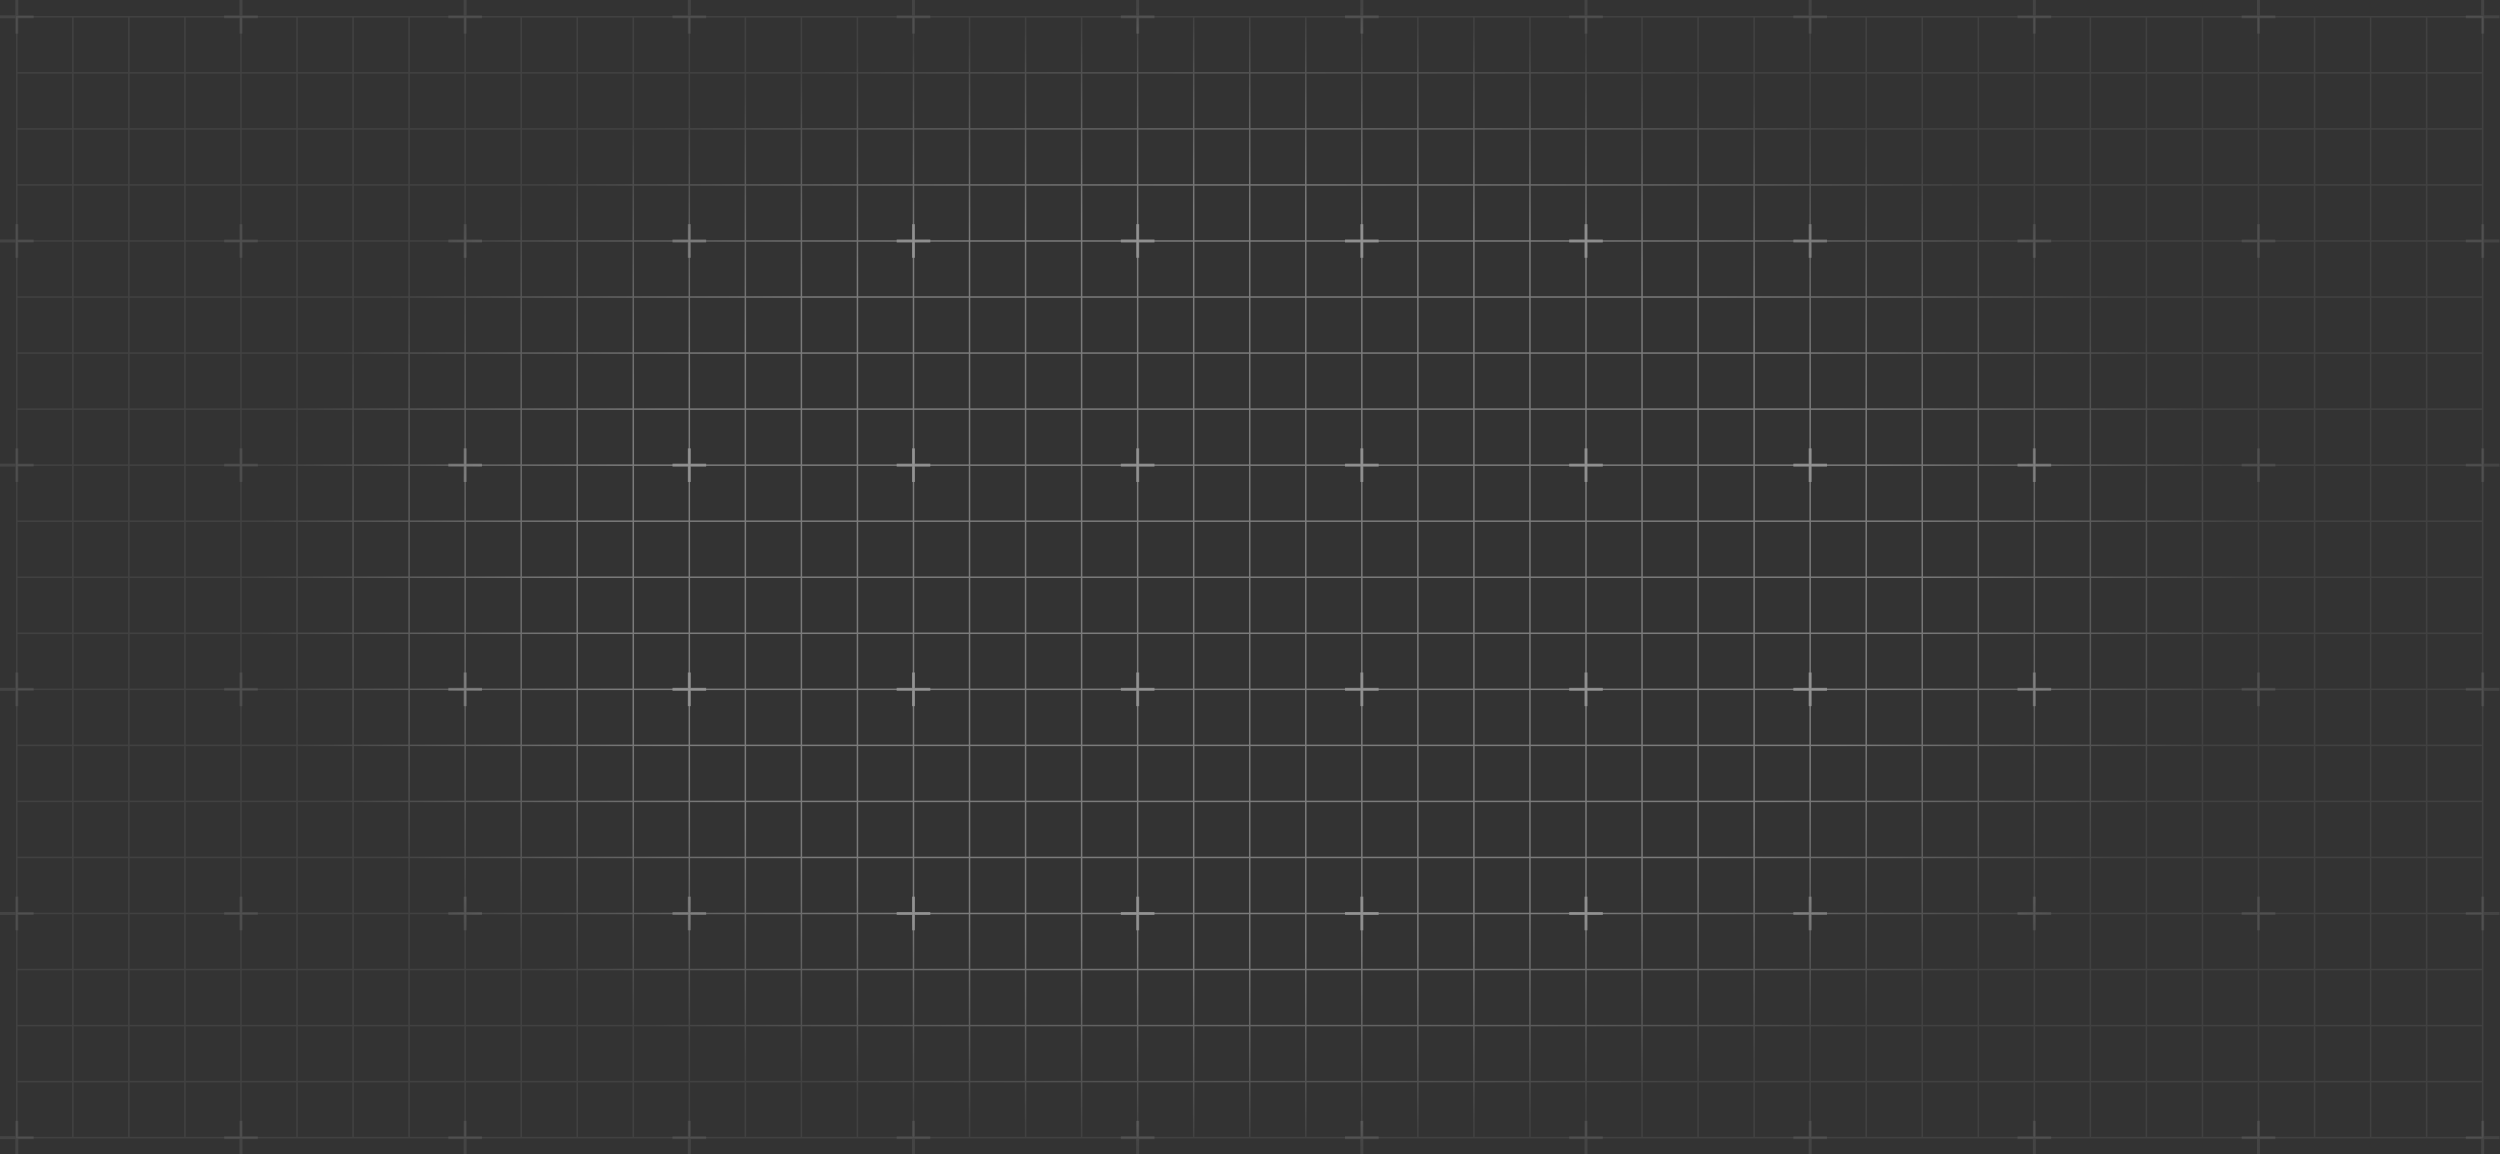 <?xml version="1.0" encoding="UTF-8"?> <svg xmlns="http://www.w3.org/2000/svg" width="1230" height="568" viewBox="0 0 1230 568" fill="none"><rect x="0" y="0" width="1230" height="568" fill="#333333" stroke="none"/><g opacity="0.5"><g style="mix-blend-mode:soft-light" opacity="0.7"><path d="M35.842 8.271H8.27V35.844M35.842 8.271V35.844M35.842 8.271H63.415M35.842 35.844H8.27M35.842 35.844V63.417M35.842 35.844H63.415M8.27 35.844V63.417M35.842 63.417H8.27M35.842 63.417V90.99M35.842 63.417H63.415M8.27 63.417V90.99M35.842 90.99H8.27M35.842 90.99V118.563M35.842 90.99H63.415M8.27 90.99V118.563M35.842 118.563H8.27M35.842 118.563V146.135M35.842 118.563H63.415M8.27 118.563V146.135M35.842 146.135H8.27M35.842 146.135V173.708M35.842 146.135H63.415M8.27 146.135V173.708M35.842 173.708H8.27M35.842 173.708V201.281M35.842 173.708H63.415M8.27 173.708V201.281M35.842 201.281H8.27M35.842 201.281V228.854M35.842 201.281H63.415M8.27 201.281V228.854M35.842 228.854H8.27M35.842 228.854V256.427M35.842 228.854H63.415M8.27 228.854V256.427M35.842 256.427H8.27M35.842 256.427V283.999M35.842 256.427H63.415M8.27 256.427V283.999M35.842 283.999H8.27M35.842 283.999V311.572M35.842 283.999H63.415M8.27 283.999V311.572M35.842 311.572H8.27M35.842 311.572V339.145M35.842 311.572H63.415M8.27 311.572V339.145M35.842 339.145H8.27M35.842 339.145V366.718M35.842 339.145H63.415M8.27 339.145V366.718M35.842 366.718H8.27M35.842 366.718V394.291M35.842 366.718H63.415M8.27 366.718V394.291M35.842 394.291H8.27M35.842 394.291V421.863M35.842 394.291H63.415M8.27 394.291V421.863M35.842 421.863H8.27M35.842 421.863V449.436M35.842 421.863H63.415M8.27 421.863V449.436M35.842 449.436H8.27M35.842 449.436V477.009M35.842 449.436H63.415M8.27 449.436V477.009M35.842 477.009H8.27M35.842 477.009V504.582M35.842 477.009H63.415M8.27 477.009V504.582M35.842 504.582H8.27M35.842 504.582V532.155M35.842 504.582H63.415M8.27 504.582V532.155M35.842 532.155H8.27M35.842 532.155V559.727M35.842 532.155H63.415M8.27 532.155V559.727H35.842M35.842 559.727H63.415M63.415 8.271V35.844M63.415 8.271H90.988M63.415 35.844V63.417M63.415 35.844H90.988M63.415 63.417V90.99M63.415 63.417H90.988M63.415 90.99V118.563M63.415 90.99H90.988M63.415 118.563V146.135M63.415 118.563H90.988M63.415 146.135V173.708M63.415 146.135H90.988M63.415 173.708V201.281M63.415 173.708H90.988M63.415 201.281V228.854M63.415 201.281H90.988M63.415 228.854V256.427M63.415 228.854H90.988M63.415 256.427V283.999M63.415 256.427H90.988M63.415 283.999V311.572M63.415 283.999H90.988M63.415 311.572V339.145M63.415 311.572H90.988M63.415 339.145V366.718M63.415 339.145H90.988M63.415 366.718V394.291M63.415 366.718H90.988M63.415 394.291V421.863M63.415 394.291H90.988M63.415 421.863V449.436M63.415 421.863H90.988M63.415 449.436V477.009M63.415 449.436H90.988M63.415 477.009V504.582M63.415 477.009H90.988M63.415 504.582V532.155M63.415 504.582H90.988M63.415 532.155V559.727M63.415 532.155H90.988M63.415 559.727H90.988M90.988 8.271V35.844M90.988 8.271H118.561M90.988 35.844V63.417M90.988 35.844H118.561M90.988 63.417V90.99M90.988 63.417H118.561M90.988 90.99V118.563M90.988 90.99H118.561M90.988 118.563V146.135M90.988 118.563H118.561M90.988 146.135V173.708M90.988 146.135H118.561M90.988 173.708V201.281M90.988 173.708H118.561M90.988 201.281V228.854M90.988 201.281H118.561M90.988 228.854V256.427M90.988 228.854H118.561M90.988 256.427V283.999M90.988 256.427H118.561M90.988 283.999V311.572M90.988 283.999H118.561M90.988 311.572V339.145M90.988 311.572H118.561M90.988 339.145V366.718M90.988 339.145H118.561M90.988 366.718V394.291M90.988 366.718H118.561M90.988 394.291V421.863M90.988 394.291H118.561M90.988 421.863V449.436M90.988 421.863H118.561M90.988 449.436V477.009M90.988 449.436H118.561M90.988 477.009V504.582M90.988 477.009H118.561M90.988 504.582V532.155M90.988 504.582H118.561M90.988 532.155V559.727M90.988 532.155H118.561M90.988 559.727H118.561M118.561 8.271V35.844M118.561 8.271H146.134M118.561 35.844V63.417M118.561 35.844H146.134M118.561 63.417V90.99M118.561 63.417H146.134M118.561 90.99V118.563M118.561 90.99H146.134M118.561 118.563V146.135M118.561 118.563H146.134M118.561 146.135V173.708M118.561 146.135H146.134M118.561 173.708V201.281M118.561 173.708H146.134M118.561 201.281V228.854M118.561 201.281H146.134M118.561 228.854V256.427M118.561 228.854H146.134M118.561 256.427V283.999M118.561 256.427H146.134M118.561 283.999V311.572M118.561 283.999H146.134M118.561 311.572V339.145M118.561 311.572H146.134M118.561 339.145V366.718M118.561 339.145H146.134M118.561 366.718V394.291M118.561 366.718H146.134M118.561 394.291V421.863M118.561 394.291H146.134M118.561 421.863V449.436M118.561 421.863H146.134M118.561 449.436V477.009M118.561 449.436H146.134M118.561 477.009V504.582M118.561 477.009H146.134M118.561 504.582V532.155M118.561 504.582H146.134M118.561 532.155V559.727M118.561 532.155H146.134M118.561 559.727H146.134M146.134 8.271V35.844M146.134 8.271H173.706M146.134 35.844V63.417M146.134 35.844H173.706M146.134 63.417V90.99M146.134 63.417H173.706M146.134 90.99V118.563M146.134 90.99H173.706M146.134 118.563V146.135M146.134 118.563H173.706M146.134 146.135V173.708M146.134 146.135H173.706M146.134 173.708V201.281M146.134 173.708H173.706M146.134 201.281V228.854M146.134 201.281H173.706M146.134 228.854V256.427M146.134 228.854H173.706M146.134 256.427V283.999M146.134 256.427H173.706M146.134 283.999V311.572M146.134 283.999H173.706M146.134 311.572V339.145M146.134 311.572H173.706M146.134 339.145V366.718M146.134 339.145H173.706M146.134 366.718V394.291M146.134 366.718H173.706M146.134 394.291V421.863M146.134 394.291H173.706M146.134 421.863V449.436M146.134 421.863H173.706M146.134 449.436V477.009M146.134 449.436H173.706M146.134 477.009V504.582M146.134 477.009H173.706M146.134 504.582V532.155M146.134 504.582H173.706M146.134 532.155V559.727M146.134 532.155H173.706M146.134 559.727H173.706M173.706 8.271V35.844M173.706 8.271H201.279M173.706 35.844V63.417M173.706 35.844H201.279M173.706 63.417V90.99M173.706 63.417H201.279M173.706 90.99V118.563M173.706 90.99H201.279M173.706 118.563V146.135M173.706 118.563H201.279M173.706 146.135V173.708M173.706 146.135H201.279M173.706 173.708V201.281M173.706 173.708H201.279M173.706 201.281V228.854M173.706 201.281H201.279M173.706 228.854V256.427M173.706 228.854H201.279M173.706 256.427V283.999M173.706 256.427H201.279M173.706 283.999V311.572M173.706 283.999H201.279M173.706 311.572V339.145M173.706 311.572H201.279M173.706 339.145V366.718M173.706 339.145H201.279M173.706 366.718V394.291M173.706 366.718H201.279M173.706 394.291V421.863M173.706 394.291H201.279M173.706 421.863V449.436M173.706 421.863H201.279M173.706 449.436V477.009M173.706 449.436H201.279M173.706 477.009V504.582M173.706 477.009H201.279M173.706 504.582V532.155M173.706 504.582H201.279M173.706 532.155V559.727M173.706 532.155H201.279M173.706 559.727H201.279M201.279 8.271V35.844M201.279 8.271H228.852M201.279 35.844V63.417M201.279 35.844H228.852M201.279 63.417V90.99M201.279 63.417H228.852M201.279 90.99V118.563M201.279 90.99H228.852M201.279 118.563V146.135M201.279 118.563H228.852M201.279 146.135V173.708M201.279 146.135H228.852M201.279 173.708V201.281M201.279 173.708H228.852M201.279 201.281V228.854M201.279 201.281H228.852M201.279 228.854V256.427M201.279 228.854H228.852M201.279 256.427V283.999M201.279 256.427H228.852M201.279 283.999V311.572M201.279 283.999H228.852M201.279 311.572V339.145M201.279 311.572H228.852M201.279 339.145V366.718M201.279 339.145H228.852M201.279 366.718V394.291M201.279 366.718H228.852M201.279 394.291V421.863M201.279 394.291H228.852M201.279 421.863V449.436M201.279 421.863H228.852M201.279 449.436V477.009M201.279 449.436H228.852M201.279 477.009V504.582M201.279 477.009H228.852M201.279 504.582V532.155M201.279 504.582H228.852M201.279 532.155V559.727M201.279 532.155H228.852M201.279 559.727H228.852M228.852 8.271V35.844M228.852 8.271H256.425M228.852 35.844V63.417M228.852 35.844H256.425M228.852 63.417V90.99M228.852 63.417H256.425M228.852 90.99V118.563M228.852 90.99H256.425M228.852 118.563V146.135M228.852 118.563H256.425M228.852 146.135V173.708M228.852 146.135H256.425M228.852 173.708V201.281M228.852 173.708H256.425M228.852 201.281V228.854M228.852 201.281H256.425M228.852 228.854V256.427M228.852 228.854H256.425M228.852 256.427V283.999M228.852 256.427H256.425M228.852 283.999V311.572M228.852 283.999H256.425M228.852 311.572V339.145M228.852 311.572H256.425M228.852 339.145V366.718M228.852 339.145H256.425M228.852 366.718V394.291M228.852 366.718H256.425M228.852 394.291V421.863M228.852 394.291H256.425M228.852 421.863V449.436M228.852 421.863H256.425M228.852 449.436V477.009M228.852 449.436H256.425M228.852 477.009V504.582M228.852 477.009H256.425M228.852 504.582V532.155M228.852 504.582H256.425M228.852 532.155V559.727M228.852 532.155H256.425M228.852 559.727H256.425M256.425 8.271V35.844M256.425 8.271H283.998M256.425 35.844V63.417M256.425 35.844H283.998M256.425 63.417V90.99M256.425 63.417H283.998M256.425 90.99V118.563M256.425 90.99H283.998M256.425 118.563V146.135M256.425 118.563H283.998M256.425 146.135V173.708M256.425 146.135H283.998M256.425 173.708V201.281M256.425 173.708H283.998M256.425 201.281V228.854M256.425 201.281H283.998M256.425 228.854V256.427M256.425 228.854H283.998M256.425 256.427V283.999M256.425 256.427H283.998M256.425 283.999V311.572M256.425 283.999H283.998M256.425 311.572V339.145M256.425 311.572H283.998M256.425 339.145V366.718M256.425 339.145H283.998M256.425 366.718V394.291M256.425 366.718H283.998M256.425 394.291V421.863M256.425 394.291H283.998M256.425 421.863V449.436M256.425 421.863H283.998M256.425 449.436V477.009M256.425 449.436H283.998M256.425 477.009V504.582M256.425 477.009H283.998M256.425 504.582V532.155M256.425 504.582H283.998M256.425 532.155V559.727M256.425 532.155H283.998M256.425 559.727H283.998M283.998 8.271V35.844M283.998 8.271H311.571M283.998 35.844V63.417M283.998 35.844H311.571M283.998 63.417V90.99M283.998 63.417H311.571M283.998 90.99V118.563M283.998 90.99H311.571M283.998 118.563V146.135M283.998 118.563H311.571M283.998 146.135V173.708M283.998 146.135H311.571M283.998 173.708V201.281M283.998 173.708H311.571M283.998 201.281V228.854M283.998 201.281H311.571M283.998 228.854V256.427M283.998 228.854H311.571M283.998 256.427V283.999M283.998 256.427H311.571M283.998 283.999V311.572M283.998 283.999H311.571M283.998 311.572V339.145M283.998 311.572H311.571M283.998 339.145V366.718M283.998 339.145H311.571M283.998 366.718V394.291M283.998 366.718H311.571M283.998 394.291V421.863M283.998 394.291H311.571M283.998 421.863V449.436M283.998 421.863H311.571M283.998 449.436V477.009M283.998 449.436H311.571M283.998 477.009V504.582M283.998 477.009H311.571M283.998 504.582V532.155M283.998 504.582H311.571M283.998 532.155V559.727M283.998 532.155H311.571M283.998 559.727H311.571M311.571 8.271V35.844M311.571 8.271H339.143M311.571 35.844V63.417M311.571 35.844H339.143M311.571 63.417V90.99M311.571 63.417H339.143M311.571 90.99V118.563M311.571 90.99H339.143M311.571 118.563V146.135M311.571 118.563H339.143M311.571 146.135V173.708M311.571 146.135H339.143M311.571 173.708V201.281M311.571 173.708H339.143M311.571 201.281V228.854M311.571 201.281H339.143M311.571 228.854V256.427M311.571 228.854H339.143M311.571 256.427V283.999M311.571 256.427H339.143M311.571 283.999V311.572M311.571 283.999H339.143M311.571 311.572V339.145M311.571 311.572H339.143M311.571 339.145V366.718M311.571 339.145H339.143M311.571 366.718V394.291M311.571 366.718H339.143M311.571 394.291V421.863M311.571 394.291H339.143M311.571 421.863V449.436M311.571 421.863H339.143M311.571 449.436V477.009M311.571 449.436H339.143M311.571 477.009V504.582M311.571 477.009H339.143M311.571 504.582V532.155M311.571 504.582H339.143M311.571 532.155V559.727M311.571 532.155H339.143M311.571 559.727H339.143M339.143 8.271V35.844M339.143 8.271H366.716M339.143 35.844V63.417M339.143 35.844H366.716M339.143 63.417V90.99M339.143 63.417H366.716M339.143 90.99V118.563M339.143 90.99H366.716M339.143 118.563V146.135M339.143 118.563H366.716M339.143 146.135V173.708M339.143 146.135H366.716M339.143 173.708V201.281M339.143 173.708H366.716M339.143 201.281V228.854M339.143 201.281H366.716M339.143 228.854V256.427M339.143 228.854H366.716M339.143 256.427V283.999M339.143 256.427H366.716M339.143 283.999V311.572M339.143 283.999H366.716M339.143 311.572V339.145M339.143 311.572H366.716M339.143 339.145V366.718M339.143 339.145H366.716M339.143 366.718V394.291M339.143 366.718H366.716M339.143 394.291V421.863M339.143 394.291H366.716M339.143 421.863V449.436M339.143 421.863H366.716M339.143 449.436V477.009M339.143 449.436H366.716M339.143 477.009V504.582M339.143 477.009H366.716M339.143 504.582V532.155M339.143 504.582H366.716M339.143 532.155V559.727M339.143 532.155H366.716M339.143 559.727H366.716M366.716 8.271V35.844M366.716 8.271H394.289M366.716 35.844V63.417M366.716 35.844H394.289M366.716 63.417V90.99M366.716 63.417H394.289M366.716 90.99V118.563M366.716 90.99H394.289M366.716 118.563V146.135M366.716 118.563H394.289M366.716 146.135V173.708M366.716 146.135H394.289M366.716 173.708V201.281M366.716 173.708H394.289M366.716 201.281V228.854M366.716 201.281H394.289M366.716 228.854V256.427M366.716 228.854H394.289M366.716 256.427V283.999M366.716 256.427H394.289M366.716 283.999V311.572M366.716 283.999H394.289M366.716 311.572V339.145M366.716 311.572H394.289M366.716 339.145V366.718M366.716 339.145H394.289M366.716 366.718V394.291M366.716 366.718H394.289M366.716 394.291V421.863M366.716 394.291H394.289M366.716 421.863V449.436M366.716 421.863H394.289M366.716 449.436V477.009M366.716 449.436H394.289M366.716 477.009V504.582M366.716 477.009H394.289M366.716 504.582V532.155M366.716 504.582H394.289M366.716 532.155V559.727M366.716 532.155H394.289M366.716 559.727H394.289M394.289 8.271V35.844M394.289 8.271H421.862M394.289 35.844V63.417M394.289 35.844H421.862M394.289 63.417V90.99M394.289 63.417H421.862M394.289 90.99V118.563M394.289 90.99H421.862M394.289 118.563V146.135M394.289 118.563H421.862M394.289 146.135V173.708M394.289 146.135H421.862M394.289 173.708V201.281M394.289 173.708H421.862M394.289 201.281V228.854M394.289 201.281H421.862M394.289 228.854V256.427M394.289 228.854H421.862M394.289 256.427V283.999M394.289 256.427H421.862M394.289 283.999V311.572M394.289 283.999H421.862M394.289 311.572V339.145M394.289 311.572H421.862M394.289 339.145V366.718M394.289 339.145H421.862M394.289 366.718V394.291M394.289 366.718H421.862M394.289 394.291V421.863M394.289 394.291H421.862M394.289 421.863V449.436M394.289 421.863H421.862M394.289 449.436V477.009M394.289 449.436H421.862M394.289 477.009V504.582M394.289 477.009H421.862M394.289 504.582V532.155M394.289 504.582H421.862M394.289 532.155V559.727M394.289 532.155H421.862M394.289 559.727H421.862M421.862 8.271V35.844M421.862 8.271H449.435M421.862 35.844V63.417M421.862 35.844H449.435M421.862 63.417V90.99M421.862 63.417H449.435M421.862 90.99V118.563M421.862 90.99H449.435M421.862 118.563V146.135M421.862 118.563H449.435M421.862 146.135V173.708M421.862 146.135H449.435M421.862 173.708V201.281M421.862 173.708H449.435M421.862 201.281V228.854M421.862 201.281H449.435M421.862 228.854V256.427M421.862 228.854H449.435M421.862 256.427V283.999M421.862 256.427H449.435M421.862 283.999V311.572M421.862 283.999H449.435M421.862 311.572V339.145M421.862 311.572H449.435M421.862 339.145V366.718M421.862 339.145H449.435M421.862 366.718V394.291M421.862 366.718H449.435M421.862 394.291V421.863M421.862 394.291H449.435M421.862 421.863V449.436M421.862 421.863H449.435M421.862 449.436V477.009M421.862 449.436H449.435M421.862 477.009V504.582M421.862 477.009H449.435M421.862 504.582V532.155M421.862 504.582H449.435M421.862 532.155V559.727M421.862 532.155H449.435M421.862 559.727H449.435M449.435 8.271V35.844M449.435 8.271H477.007M449.435 35.844V63.417M449.435 35.844H477.007M449.435 63.417V90.99M449.435 63.417H477.007M449.435 90.99V118.563M449.435 90.99H477.007M449.435 118.563V146.135M449.435 118.563H477.007M449.435 146.135V173.708M449.435 146.135H477.007M449.435 173.708V201.281M449.435 173.708H477.007M449.435 201.281V228.854M449.435 201.281H477.007M449.435 228.854V256.427M449.435 228.854H477.007M449.435 256.427V283.999M449.435 256.427H477.007M449.435 283.999V311.572M449.435 283.999H477.007M449.435 311.572V339.145M449.435 311.572H477.007M449.435 339.145V366.718M449.435 339.145H477.007M449.435 366.718V394.291M449.435 366.718H477.007M449.435 394.291V421.863M449.435 394.291H477.007M449.435 421.863V449.436M449.435 421.863H477.007M449.435 449.436V477.009M449.435 449.436H477.007M449.435 477.009V504.582M449.435 477.009H477.007M449.435 504.582V532.155M449.435 504.582H477.007M449.435 532.155V559.727M449.435 532.155H477.007M449.435 559.727H477.007M477.007 8.271V35.844M477.007 8.271H504.58M477.007 35.844V63.417M477.007 35.844H504.58M477.007 63.417V90.99M477.007 63.417H504.58M477.007 90.99V118.563M477.007 90.99H504.58M477.007 118.563V146.135M477.007 118.563H504.58M477.007 146.135V173.708M477.007 146.135H504.58M477.007 173.708V201.281M477.007 173.708H504.58M477.007 201.281V228.854M477.007 201.281H504.58M477.007 228.854V256.427M477.007 228.854H504.58M477.007 256.427V283.999M477.007 256.427H504.58M477.007 283.999V311.572M477.007 283.999H504.58M477.007 311.572V339.145M477.007 311.572H504.58M477.007 339.145V366.718M477.007 339.145H504.58M477.007 366.718V394.291M477.007 366.718H504.58M477.007 394.291V421.863M477.007 394.291H504.58M477.007 421.863V449.436M477.007 421.863H504.58M477.007 449.436V477.009M477.007 449.436H504.58M477.007 477.009V504.582M477.007 477.009H504.58M477.007 504.582V532.155M477.007 504.582H504.58M477.007 532.155V559.727M477.007 532.155H504.58M477.007 559.727H504.58M504.58 8.271V35.844M504.58 8.271H532.153M504.58 35.844V63.417M504.58 35.844H532.153M504.58 63.417V90.99M504.58 63.417H532.153M504.58 90.99V118.563M504.58 90.99H532.153M504.58 118.563V146.135M504.58 118.563H532.153M504.58 146.135V173.708M504.58 146.135H532.153M504.58 173.708V201.281M504.58 173.708H532.153M504.58 201.281V228.854M504.58 201.281H532.153M504.58 228.854V256.427M504.58 228.854H532.153M504.58 256.427V283.999M504.58 256.427H532.153M504.58 283.999V311.572M504.58 283.999H532.153M504.58 311.572V339.145M504.58 311.572H532.153M504.58 339.145V366.718M504.58 339.145H532.153M504.58 366.718V394.291M504.58 366.718H532.153M504.58 394.291V421.863M504.58 394.291H532.153M504.58 421.863V449.436M504.58 421.863H532.153M504.58 449.436V477.009M504.58 449.436H532.153M504.58 477.009V504.582M504.58 477.009H532.153M504.58 504.582V532.155M504.58 504.582H532.153M504.58 532.155V559.727M504.58 532.155H532.153M504.58 559.727H532.153M532.153 8.271V35.844M532.153 8.271H559.726M532.153 35.844V63.417M532.153 35.844H559.726M532.153 63.417V90.99M532.153 63.417H559.726M532.153 90.99V118.563M532.153 90.99H559.726M532.153 118.563V146.135M532.153 118.563H559.726M532.153 146.135V173.708M532.153 146.135H559.726M532.153 173.708V201.281M532.153 173.708H559.726M532.153 201.281V228.854M532.153 201.281H559.726M532.153 228.854V256.427M532.153 228.854H559.726M532.153 256.427V283.999M532.153 256.427H559.726M532.153 283.999V311.572M532.153 283.999H559.726M532.153 311.572V339.145M532.153 311.572H559.726M532.153 339.145V366.718M532.153 339.145H559.726M532.153 366.718V394.291M532.153 366.718H559.726M532.153 394.291V421.863M532.153 394.291H559.726M532.153 421.863V449.436M532.153 421.863H559.726M532.153 449.436V477.009M532.153 449.436H559.726M532.153 477.009V504.582M532.153 477.009H559.726M532.153 504.582V532.155M532.153 504.582H559.726M532.153 532.155V559.727M532.153 532.155H559.726M532.153 559.727H559.726M559.726 8.271V35.844M559.726 8.271H587.299M559.726 35.844V63.417M559.726 35.844H587.299M559.726 63.417V90.99M559.726 63.417H587.299M559.726 90.99V118.563M559.726 90.99H587.299M559.726 118.563V146.135M559.726 118.563H587.299M559.726 146.135V173.708M559.726 146.135H587.299M559.726 173.708V201.281M559.726 173.708H587.299M559.726 201.281V228.854M559.726 201.281H587.299M559.726 228.854V256.427M559.726 228.854H587.299M559.726 256.427V283.999M559.726 256.427H587.299M559.726 283.999V311.572M559.726 283.999H587.299M559.726 311.572V339.145M559.726 311.572H587.299M559.726 339.145V366.718M559.726 339.145H587.299M559.726 366.718V394.291M559.726 366.718H587.299M559.726 394.291V421.863M559.726 394.291H587.299M559.726 421.863V449.436M559.726 421.863H587.299M559.726 449.436V477.009M559.726 449.436H587.299M559.726 477.009V504.582M559.726 477.009H587.299M559.726 504.582V532.155M559.726 504.582H587.299M559.726 532.155V559.727M559.726 532.155H587.299M559.726 559.727H587.299M587.299 8.271V35.844M587.299 8.271H614.872M587.299 35.844V63.417M587.299 35.844H614.872M587.299 63.417V90.99M587.299 63.417H614.872M587.299 90.99V118.563M587.299 90.99H614.872M587.299 118.563V146.135M587.299 118.563H614.872M587.299 146.135V173.708M587.299 146.135H614.872M587.299 173.708V201.281M587.299 173.708H614.872M587.299 201.281V228.854M587.299 201.281H614.872M587.299 228.854V256.427M587.299 228.854H614.872M587.299 256.427V283.999M587.299 256.427H614.872M587.299 283.999V311.572M587.299 283.999H614.872M587.299 311.572V339.145M587.299 311.572H614.872M587.299 339.145V366.718M587.299 339.145H614.872M587.299 366.718V394.291M587.299 366.718H614.872M587.299 394.291V421.863M587.299 394.291H614.872M587.299 421.863V449.436M587.299 421.863H614.872M587.299 449.436V477.009M587.299 449.436H614.872M587.299 477.009V504.582M587.299 477.009H614.872M587.299 504.582V532.155M587.299 504.582H614.872M587.299 532.155V559.727M587.299 532.155H614.872M587.299 559.727H614.872M614.872 8.271V35.844M614.872 8.271H642.444M614.872 35.844V63.417M614.872 35.844H642.444M614.872 63.417V90.99M614.872 63.417H642.444M614.872 90.99V118.563M614.872 90.99H642.444M614.872 118.563V146.135M614.872 118.563H642.444M614.872 146.135V173.708M614.872 146.135H642.444M614.872 173.708V201.281M614.872 173.708H642.444M614.872 201.281V228.854M614.872 201.281H642.444M614.872 228.854V256.427M614.872 228.854H642.444M614.872 256.427V283.999M614.872 256.427H642.444M614.872 283.999V311.572M614.872 283.999H642.444M614.872 311.572V339.145M614.872 311.572H642.444M614.872 339.145V366.718M614.872 339.145H642.444M614.872 366.718V394.291M614.872 366.718H642.444M614.872 394.291V421.863M614.872 394.291H642.444M614.872 421.863V449.436M614.872 421.863H642.444M614.872 449.436V477.009M614.872 449.436H642.444M614.872 477.009V504.582M614.872 477.009H642.444M614.872 504.582V532.155M614.872 504.582H642.444M614.872 532.155V559.727M614.872 532.155H642.444M614.872 559.727H642.444M642.444 8.271V35.844M642.444 8.271H670.017M642.444 35.844V63.417M642.444 35.844H670.017M642.444 63.417V90.99M642.444 63.417H670.017M642.444 90.99V118.563M642.444 90.99H670.017M642.444 118.563V146.135M642.444 118.563H670.017M642.444 146.135V173.708M642.444 146.135H670.017M642.444 173.708V201.281M642.444 173.708H670.017M642.444 201.281V228.854M642.444 201.281H670.017M642.444 228.854V256.427M642.444 228.854H670.017M642.444 256.427V283.999M642.444 256.427H670.017M642.444 283.999V311.572M642.444 283.999H670.017M642.444 311.572V339.145M642.444 311.572H670.017M642.444 339.145V366.718M642.444 339.145H670.017M642.444 366.718V394.291M642.444 366.718H670.017M642.444 394.291V421.863M642.444 394.291H670.017M642.444 421.863V449.436M642.444 421.863H670.017M642.444 449.436V477.009M642.444 449.436H670.017M642.444 477.009V504.582M642.444 477.009H670.017M642.444 504.582V532.155M642.444 504.582H670.017M642.444 532.155V559.727M642.444 532.155H670.017M642.444 559.727H670.017M670.017 8.271V35.844M670.017 8.271H697.59M670.017 35.844V63.417M670.017 35.844H697.59M670.017 63.417V90.99M670.017 63.417H697.59M670.017 90.99V118.563M670.017 90.99H697.59M670.017 118.563V146.135M670.017 118.563H697.59M670.017 146.135V173.708M670.017 146.135H697.59M670.017 173.708V201.281M670.017 173.708H697.59M670.017 201.281V228.854M670.017 201.281H697.59M670.017 228.854V256.427M670.017 228.854H697.59M670.017 256.427V283.999M670.017 256.427H697.59M670.017 283.999V311.572M670.017 283.999H697.59M670.017 311.572V339.145M670.017 311.572H697.59M670.017 339.145V366.718M670.017 339.145H697.59M670.017 366.718V394.291M670.017 366.718H697.59M670.017 394.291V421.863M670.017 394.291H697.59M670.017 421.863V449.436M670.017 421.863H697.59M670.017 449.436V477.009M670.017 449.436H697.59M670.017 477.009V504.582M670.017 477.009H697.59M670.017 504.582V532.155M670.017 504.582H697.59M670.017 532.155V559.727M670.017 532.155H697.59M670.017 559.727H697.59M697.59 8.271V35.844M697.59 8.271H725.163M697.59 35.844V63.417M697.59 35.844H725.163M697.59 63.417V90.99M697.59 63.417H725.163M697.59 90.99V118.563M697.59 90.99H725.163M697.59 118.563V146.135M697.59 118.563H725.163M697.59 146.135V173.708M697.59 146.135H725.163M697.59 173.708V201.281M697.59 173.708H725.163M697.59 201.281V228.854M697.59 201.281H725.163M697.59 228.854V256.427M697.59 228.854H725.163M697.59 256.427V283.999M697.59 256.427H725.163M697.59 283.999V311.572M697.59 283.999H725.163M697.59 311.572V339.145M697.59 311.572H725.163M697.59 339.145V366.718M697.59 339.145H725.163M697.59 366.718V394.291M697.59 366.718H725.163M697.59 394.291V421.863M697.59 394.291H725.163M697.59 421.863V449.436M697.59 421.863H725.163M697.59 449.436V477.009M697.59 449.436H725.163M697.59 477.009V504.582M697.59 477.009H725.163M697.59 504.582V532.155M697.59 504.582H725.163M697.59 532.155V559.727M697.59 532.155H725.163M697.59 559.727H725.163M725.163 8.271V35.844M725.163 8.271H752.736M725.163 35.844V63.417M725.163 35.844H752.736M725.163 63.417V90.99M725.163 63.417H752.736M725.163 90.99V118.563M725.163 90.99H752.736M725.163 118.563V146.135M725.163 118.563H752.736M725.163 146.135V173.708M725.163 146.135H752.736M725.163 173.708V201.281M725.163 173.708H752.736M725.163 201.281V228.854M725.163 201.281H752.736M725.163 228.854V256.427M725.163 228.854H752.736M725.163 256.427V283.999M725.163 256.427H752.736M725.163 283.999V311.572M725.163 283.999H752.736M725.163 311.572V339.145M725.163 311.572H752.736M725.163 339.145V366.718M725.163 339.145H752.736M725.163 366.718V394.291M725.163 366.718H752.736M725.163 394.291V421.863M725.163 394.291H752.736M725.163 421.863V449.436M725.163 421.863H752.736M725.163 449.436V477.009M725.163 449.436H752.736M725.163 477.009V504.582M725.163 477.009H752.736M725.163 504.582V532.155M725.163 504.582H752.736M725.163 532.155V559.727M725.163 532.155H752.736M725.163 559.727H752.736M752.736 8.271V35.844M752.736 8.271H780.308M752.736 35.844V63.417M752.736 35.844H780.308M752.736 63.417V90.99M752.736 63.417H780.308M752.736 90.99V118.563M752.736 90.99H780.308M752.736 118.563V146.135M752.736 118.563H780.308M752.736 146.135V173.708M752.736 146.135H780.308M752.736 173.708V201.281M752.736 173.708H780.308M752.736 201.281V228.854M752.736 201.281H780.308M752.736 228.854V256.427M752.736 228.854H780.308M752.736 256.427V283.999M752.736 256.427H780.308M752.736 283.999V311.572M752.736 283.999H780.308M752.736 311.572V339.145M752.736 311.572H780.308M752.736 339.145V366.718M752.736 339.145H780.308M752.736 366.718V394.291M752.736 366.718H780.308M752.736 394.291V421.863M752.736 394.291H780.308M752.736 421.863V449.436M752.736 421.863H780.308M752.736 449.436V477.009M752.736 449.436H780.308M752.736 477.009V504.582M752.736 477.009H780.308M752.736 504.582V532.155M752.736 504.582H780.308M752.736 532.155V559.727M752.736 532.155H780.308M752.736 559.727H780.308M780.308 8.271V35.844M780.308 8.271H807.881M780.308 35.844V63.417M780.308 35.844H807.881M780.308 63.417V90.99M780.308 63.417H807.881M780.308 90.99V118.563M780.308 90.99H807.881M780.308 118.563V146.135M780.308 118.563H807.881M780.308 146.135V173.708M780.308 146.135H807.881M780.308 173.708V201.281M780.308 173.708H807.881M780.308 201.281V228.854M780.308 201.281H807.881M780.308 228.854V256.427M780.308 228.854H807.881M780.308 256.427V283.999M780.308 256.427H807.881M780.308 283.999V311.572M780.308 283.999H807.881M780.308 311.572V339.145M780.308 311.572H807.881M780.308 339.145V366.718M780.308 339.145H807.881M780.308 366.718V394.291M780.308 366.718H807.881M780.308 394.291V421.863M780.308 394.291H807.881M780.308 421.863V449.436M780.308 421.863H807.881M780.308 449.436V477.009M780.308 449.436H807.881M780.308 477.009V504.582M780.308 477.009H807.881M780.308 504.582V532.155M780.308 504.582H807.881M780.308 532.155V559.727M780.308 532.155H807.881M780.308 559.727H807.881M807.881 8.271V35.844M807.881 8.271H835.454M807.881 35.844V63.417M807.881 35.844H835.454M807.881 63.417V90.99M807.881 63.417H835.454M807.881 90.99V118.563M807.881 90.99H835.454M807.881 118.563V146.135M807.881 118.563H835.454M807.881 146.135V173.708M807.881 146.135H835.454M807.881 173.708V201.281M807.881 173.708H835.454M807.881 201.281V228.854M807.881 201.281H835.454M807.881 228.854V256.427M807.881 228.854H835.454M807.881 256.427V283.999M807.881 256.427H835.454M807.881 283.999V311.572M807.881 283.999H835.454M807.881 311.572V339.145M807.881 311.572H835.454M807.881 339.145V366.718M807.881 339.145H835.454M807.881 366.718V394.291M807.881 366.718H835.454M807.881 394.291V421.863M807.881 394.291H835.454M807.881 421.863V449.436M807.881 421.863H835.454M807.881 449.436V477.009M807.881 449.436H835.454M807.881 477.009V504.582M807.881 477.009H835.454M807.881 504.582V532.155M807.881 504.582H835.454M807.881 532.155V559.727M807.881 532.155H835.454M807.881 559.727H835.454M835.454 8.271V35.844M835.454 8.271H863.027M835.454 35.844V63.417M835.454 35.844H863.027M835.454 63.417V90.99M835.454 63.417H863.027M835.454 90.99V118.563M835.454 90.99H863.027M835.454 118.563V146.135M835.454 118.563H863.027M835.454 146.135V173.708M835.454 146.135H863.027M835.454 173.708V201.281M835.454 173.708H863.027M835.454 201.281V228.854M835.454 201.281H863.027M835.454 228.854V256.427M835.454 228.854H863.027M835.454 256.427V283.999M835.454 256.427H863.027M835.454 283.999V311.572M835.454 283.999H863.027M835.454 311.572V339.145M835.454 311.572H863.027M835.454 339.145V366.718M835.454 339.145H863.027M835.454 366.718V394.291M835.454 366.718H863.027M835.454 394.291V421.863M835.454 394.291H863.027M835.454 421.863V449.436M835.454 421.863H863.027M835.454 449.436V477.009M835.454 449.436H863.027M835.454 477.009V504.582M835.454 477.009H863.027M835.454 504.582V532.155M835.454 504.582H863.027M835.454 532.155V559.727M835.454 532.155H863.027M835.454 559.727H863.027M863.027 8.271V35.844M863.027 8.271H890.6M863.027 35.844V63.417M863.027 35.844H890.6M863.027 63.417V90.99M863.027 63.417H890.6M863.027 90.99V118.563M863.027 90.99H890.6M863.027 118.563V146.135M863.027 118.563H890.6M863.027 146.135V173.708M863.027 146.135H890.6M863.027 173.708V201.281M863.027 173.708H890.6M863.027 201.281V228.854M863.027 201.281H890.6M863.027 228.854V256.427M863.027 228.854H890.6M863.027 256.427V283.999M863.027 256.427H890.6M863.027 283.999V311.572M863.027 283.999H890.6M863.027 311.572V339.145M863.027 311.572H890.6M863.027 339.145V366.718M863.027 339.145H890.6M863.027 366.718V394.291M863.027 366.718H890.6M863.027 394.291V421.863M863.027 394.291H890.6M863.027 421.863V449.436M863.027 421.863H890.6M863.027 449.436V477.009M863.027 449.436H890.6M863.027 477.009V504.582M863.027 477.009H890.6M863.027 504.582V532.155M863.027 504.582H890.6M863.027 532.155V559.727M863.027 532.155H890.6M863.027 559.727H890.6M890.6 8.271V35.844M890.6 8.271H918.173M890.6 35.844V63.417M890.6 35.844H918.173M890.6 63.417V90.99M890.6 63.417H918.173M890.6 90.99V118.563M890.6 90.99H918.173M890.6 118.563V146.135M890.6 118.563H918.173M890.6 146.135V173.708M890.6 146.135H918.173M890.6 173.708V201.281M890.6 173.708H918.173M890.6 201.281V228.854M890.6 201.281H918.173M890.6 228.854V256.427M890.6 228.854H918.173M890.6 256.427V283.999M890.6 256.427H918.173M890.6 283.999V311.572M890.6 283.999H918.173M890.6 311.572V339.145M890.6 311.572H918.173M890.6 339.145V366.718M890.6 339.145H918.173M890.6 366.718V394.291M890.6 366.718H918.173M890.6 394.291V421.863M890.6 394.291H918.173M890.6 421.863V449.436M890.6 421.863H918.173M890.6 449.436V477.009M890.6 449.436H918.173M890.6 477.009V504.582M890.6 477.009H918.173M890.6 504.582V532.155M890.6 504.582H918.173M890.6 532.155V559.727M890.6 532.155H918.173M890.6 559.727H918.173M918.173 8.271V35.844M918.173 8.271H945.745M918.173 35.844V63.417M918.173 35.844H945.745M918.173 63.417V90.99M918.173 63.417H945.745M918.173 90.99V118.563M918.173 90.99H945.745M918.173 118.563V146.135M918.173 118.563H945.745M918.173 146.135V173.708M918.173 146.135H945.745M918.173 173.708V201.281M918.173 173.708H945.745M918.173 201.281V228.854M918.173 201.281H945.745M918.173 228.854V256.427M918.173 228.854H945.745M918.173 256.427V283.999M918.173 256.427H945.745M918.173 283.999V311.572M918.173 283.999H945.745M918.173 311.572V339.145M918.173 311.572H945.745M918.173 339.145V366.718M918.173 339.145H945.745M918.173 366.718V394.291M918.173 366.718H945.745M918.173 394.291V421.863M918.173 394.291H945.745M918.173 421.863V449.436M918.173 421.863H945.745M918.173 449.436V477.009M918.173 449.436H945.745M918.173 477.009V504.582M918.173 477.009H945.745M918.173 504.582V532.155M918.173 504.582H945.745M918.173 532.155V559.727M918.173 532.155H945.745M918.173 559.727H945.745M945.745 8.271V35.844M945.745 8.271H973.318M945.745 35.844V63.417M945.745 35.844H973.318M945.745 63.417V90.99M945.745 63.417H973.318M945.745 90.99V118.563M945.745 90.99H973.318M945.745 118.563V146.135M945.745 118.563H973.318M945.745 146.135V173.708M945.745 146.135H973.318M945.745 173.708V201.281M945.745 173.708H973.318M945.745 201.281V228.854M945.745 201.281H973.318M945.745 228.854V256.427M945.745 228.854H973.318M945.745 256.427V283.999M945.745 256.427H973.318M945.745 283.999V311.572M945.745 283.999H973.318M945.745 311.572V339.145M945.745 311.572H973.318M945.745 339.145V366.718M945.745 339.145H973.318M945.745 366.718V394.291M945.745 366.718H973.318M945.745 394.291V421.863M945.745 394.291H973.318M945.745 421.863V449.436M945.745 421.863H973.318M945.745 449.436V477.009M945.745 449.436H973.318M945.745 477.009V504.582M945.745 477.009H973.318M945.745 504.582V532.155M945.745 504.582H973.318M945.745 532.155V559.727M945.745 532.155H973.318M945.745 559.727H973.318M973.318 8.271V35.844M973.318 8.271H1000.89M973.318 35.844V63.417M973.318 35.844H1000.89M973.318 63.417V90.99M973.318 63.417H1000.89M973.318 90.99V118.563M973.318 90.99H1000.89M973.318 118.563V146.135M973.318 118.563H1000.89M973.318 146.135V173.708M973.318 146.135H1000.89M973.318 173.708V201.281M973.318 173.708H1000.89M973.318 201.281V228.854M973.318 201.281H1000.89M973.318 228.854V256.427M973.318 228.854H1000.89M973.318 256.427V283.999M973.318 256.427H1000.89M973.318 283.999V311.572M973.318 283.999H1000.89M973.318 311.572V339.145M973.318 311.572H1000.89M973.318 339.145V366.718M973.318 339.145H1000.89M973.318 366.718V394.291M973.318 366.718H1000.89M973.318 394.291V421.863M973.318 394.291H1000.89M973.318 421.863V449.436M973.318 421.863H1000.89M973.318 449.436V477.009M973.318 449.436H1000.89M973.318 477.009V504.582M973.318 477.009H1000.89M973.318 504.582V532.155M973.318 504.582H1000.89M973.318 532.155V559.727M973.318 532.155H1000.89M973.318 559.727H1000.89M1000.89 8.271V35.844M1000.89 8.271H1028.46M1000.89 35.844V63.417M1000.89 35.844H1028.46M1000.89 63.417V90.99M1000.89 63.417H1028.46M1000.89 90.99V118.563M1000.89 90.99H1028.46M1000.89 118.563V146.135M1000.89 118.563H1028.46M1000.89 146.135V173.708M1000.89 146.135H1028.46M1000.89 173.708V201.281M1000.89 173.708H1028.46M1000.89 201.281V228.854M1000.89 201.281H1028.46M1000.89 228.854V256.427M1000.89 228.854H1028.46M1000.89 256.427V283.999M1000.89 256.427H1028.46M1000.89 283.999V311.572M1000.89 283.999H1028.46M1000.89 311.572V339.145M1000.89 311.572H1028.46M1000.89 339.145V366.718M1000.89 339.145H1028.46M1000.89 366.718V394.291M1000.89 366.718H1028.46M1000.89 394.291V421.863M1000.89 394.291H1028.46M1000.89 421.863V449.436M1000.89 421.863H1028.46M1000.89 449.436V477.009M1000.89 449.436H1028.46M1000.89 477.009V504.582M1000.89 477.009H1028.46M1000.89 504.582V532.155M1000.89 504.582H1028.46M1000.89 532.155V559.727M1000.89 532.155H1028.46M1000.89 559.727H1028.46M1028.46 8.271V35.844M1028.46 8.271H1056.04M1028.46 35.844V63.417M1028.46 35.844H1056.04M1028.46 63.417V90.99M1028.46 63.417H1056.04M1028.46 90.99V118.563M1028.46 90.99H1056.04M1028.46 118.563V146.135M1028.46 118.563H1056.04M1028.46 146.135V173.708M1028.46 146.135H1056.04M1028.46 173.708V201.281M1028.46 173.708H1056.04M1028.46 201.281V228.854M1028.46 201.281H1056.04M1028.46 228.854V256.427M1028.46 228.854H1056.04M1028.46 256.427V283.999M1028.46 256.427H1056.04M1028.46 283.999V311.572M1028.46 283.999H1056.04M1028.46 311.572V339.145M1028.46 311.572H1056.04M1028.46 339.145V366.718M1028.46 339.145H1056.04M1028.46 366.718V394.291M1028.46 366.718H1056.04M1028.46 394.291V421.863M1028.46 394.291H1056.04M1028.46 421.863V449.436M1028.46 421.863H1056.04M1028.46 449.436V477.009M1028.46 449.436H1056.04M1028.46 477.009V504.582M1028.46 477.009H1056.04M1028.46 504.582V532.155M1028.46 504.582H1056.04M1028.46 532.155V559.727M1028.46 532.155H1056.04M1028.46 559.727H1056.04M1056.04 8.271V35.844M1056.04 8.271H1083.61M1056.04 35.844V63.417M1056.04 35.844H1083.61M1056.04 63.417V90.99M1056.04 63.417H1083.61M1056.04 90.99V118.563M1056.04 90.99H1083.61M1056.04 118.563V146.135M1056.04 118.563H1083.61M1056.04 146.135V173.708M1056.04 146.135H1083.61M1056.04 173.708V201.281M1056.04 173.708H1083.61M1056.04 201.281V228.854M1056.04 201.281H1083.61M1056.04 228.854V256.427M1056.04 228.854H1083.61M1056.04 256.427V283.999M1056.04 256.427H1083.61M1056.04 283.999V311.572M1056.04 283.999H1083.61M1056.04 311.572V339.145M1056.04 311.572H1083.61M1056.04 339.145V366.718M1056.04 339.145H1083.61M1056.04 366.718V394.291M1056.04 366.718H1083.61M1056.04 394.291V421.863M1056.04 394.291H1083.61M1056.04 421.863V449.436M1056.04 421.863H1083.61M1056.04 449.436V477.009M1056.04 449.436H1083.61M1056.04 477.009V504.582M1056.04 477.009H1083.61M1056.04 504.582V532.155M1056.04 504.582H1083.61M1056.04 532.155V559.727M1056.04 532.155H1083.61M1056.04 559.727H1083.61M1083.61 8.271V35.844M1083.61 8.271H1111.18M1083.61 35.844V63.417M1083.61 35.844H1111.18M1083.61 63.417V90.99M1083.61 63.417H1111.18M1083.61 90.99V118.563M1083.61 90.99H1111.18M1083.61 118.563V146.135M1083.61 118.563H1111.18M1083.61 146.135V173.708M1083.61 146.135H1111.18M1083.61 173.708V201.281M1083.61 173.708H1111.18M1083.61 201.281V228.854M1083.61 201.281H1111.18M1083.61 228.854V256.427M1083.61 228.854H1111.18M1083.61 256.427V283.999M1083.61 256.427H1111.18M1083.61 283.999V311.572M1083.61 283.999H1111.18M1083.61 311.572V339.145M1083.61 311.572H1111.18M1083.61 339.145V366.718M1083.61 339.145H1111.18M1083.61 366.718V394.291M1083.61 366.718H1111.18M1083.61 394.291V421.863M1083.61 394.291H1111.18M1083.61 421.863V449.436M1083.61 421.863H1111.18M1083.61 449.436V477.009M1083.61 449.436H1111.18M1083.61 477.009V504.582M1083.61 477.009H1111.18M1083.61 504.582V532.155M1083.61 504.582H1111.18M1083.61 532.155V559.727M1083.61 532.155H1111.18M1083.61 559.727H1111.18M1111.18 8.271V35.844M1111.18 8.271H1138.76M1111.18 35.844V63.417M1111.18 35.844H1138.76M1111.18 63.417V90.99M1111.18 63.417H1138.76M1111.18 90.99V118.563M1111.18 90.99H1138.76M1111.18 118.563V146.135M1111.18 118.563H1138.76M1111.18 146.135V173.708M1111.18 146.135H1138.76M1111.18 173.708V201.281M1111.18 173.708H1138.76M1111.18 201.281V228.854M1111.18 201.281H1138.76M1111.18 228.854V256.427M1111.18 228.854H1138.76M1111.18 256.427V283.999M1111.18 256.427H1138.76M1111.18 283.999V311.572M1111.18 283.999H1138.76M1111.18 311.572V339.145M1111.18 311.572H1138.76M1111.18 339.145V366.718M1111.18 339.145H1138.76M1111.18 366.718V394.291M1111.18 366.718H1138.76M1111.18 394.291V421.863M1111.18 394.291H1138.76M1111.18 421.863V449.436M1111.18 421.863H1138.76M1111.18 449.436V477.009M1111.18 449.436H1138.76M1111.18 477.009V504.582M1111.18 477.009H1138.76M1111.18 504.582V532.155M1111.18 504.582H1138.76M1111.18 532.155V559.727M1111.18 532.155H1138.76M1111.18 559.727H1138.76M1138.76 8.271V35.844M1138.76 8.271H1166.33M1138.76 35.844V63.417M1138.76 35.844H1166.33M1138.76 63.417V90.99M1138.76 63.417H1166.33M1138.76 90.99V118.563M1138.76 90.99H1166.33M1138.76 118.563V146.135M1138.76 118.563H1166.33M1138.76 146.135V173.708M1138.76 146.135H1166.33M1138.76 173.708V201.281M1138.76 173.708H1166.33M1138.76 201.281V228.854M1138.76 201.281H1166.33M1138.76 228.854V256.427M1138.76 228.854H1166.33M1138.76 256.427V283.999M1138.76 256.427H1166.33M1138.76 283.999V311.572M1138.76 283.999H1166.33M1138.76 311.572V339.145M1138.76 311.572H1166.33M1138.76 339.145V366.718M1138.76 339.145H1166.33M1138.76 366.718V394.291M1138.76 366.718H1166.33M1138.76 394.291V421.863M1138.76 394.291H1166.33M1138.76 421.863V449.436M1138.76 421.863H1166.33M1138.76 449.436V477.009M1138.76 449.436H1166.33M1138.76 477.009V504.582M1138.76 477.009H1166.33M1138.76 504.582V532.155M1138.76 504.582H1166.33M1138.76 532.155V559.727M1138.76 532.155H1166.33M1138.76 559.727H1166.33M1166.33 8.271V35.844M1166.33 8.271H1193.9M1166.33 35.844V63.417M1166.33 35.844H1193.9M1166.33 63.417V90.99M1166.33 63.417H1193.9M1166.33 90.99V118.563M1166.33 90.99H1193.9M1166.33 118.563V146.135M1166.33 118.563H1193.9M1166.33 146.135V173.708M1166.33 146.135H1193.9M1166.33 173.708V201.281M1166.33 173.708H1193.9M1166.33 201.281V228.854M1166.33 201.281H1193.9M1166.33 228.854V256.427M1166.33 228.854H1193.9M1166.33 256.427V283.999M1166.33 256.427H1193.9M1166.33 283.999V311.572M1166.33 283.999H1193.9M1166.33 311.572V339.145M1166.33 311.572H1193.9M1166.33 339.145V366.718M1166.33 339.145H1193.9M1166.33 366.718V394.291M1166.33 366.718H1193.9M1166.33 394.291V421.863M1166.33 394.291H1193.9M1166.33 421.863V449.436M1166.33 421.863H1193.9M1166.33 449.436V477.009M1166.33 449.436H1193.9M1166.33 477.009V504.582M1166.33 477.009H1193.9M1166.33 504.582V532.155M1166.33 504.582H1193.9M1166.33 532.155V559.727M1166.33 532.155H1193.9M1166.33 559.727H1193.9M1193.9 8.271V35.844M1193.9 8.271H1221.47V35.844M1193.9 35.844V63.417M1193.9 35.844H1221.47M1193.9 63.417V90.99M1193.9 63.417H1221.47M1193.9 90.99V118.563M1193.9 90.99H1221.47M1193.9 118.563V146.135M1193.9 118.563H1221.47M1193.9 146.135V173.708M1193.9 146.135H1221.47M1193.9 173.708V201.281M1193.9 173.708H1221.47M1193.9 201.281V228.854M1193.9 201.281H1221.47M1193.9 228.854V256.427M1193.9 228.854H1221.47M1193.9 256.427V283.999M1193.9 256.427H1221.47M1193.9 283.999V311.572M1193.9 283.999H1221.47M1193.9 311.572V339.145M1193.9 311.572H1221.47M1193.9 339.145V366.718M1193.9 339.145H1221.47M1193.9 366.718V394.291M1193.9 366.718H1221.47M1193.9 394.291V421.863M1193.9 394.291H1221.47M1193.9 421.863V449.436M1193.9 421.863H1221.47M1193.9 449.436V477.009M1193.9 449.436H1221.47M1193.9 477.009V504.582M1193.9 477.009H1221.47M1193.9 504.582V532.155M1193.9 504.582H1221.47M1193.9 532.155V559.727M1193.9 532.155H1221.47M1193.9 559.727H1221.47V532.155M1221.47 35.844V63.417M1221.47 63.417V90.99M1221.47 90.99V118.563M1221.47 118.563V146.135M1221.47 146.135V173.708M1221.47 173.708V201.281M1221.47 201.281V228.854M1221.47 228.854V256.427M1221.47 256.427V283.999M1221.47 283.999V311.572M1221.47 311.572V339.145M1221.47 339.145V366.718M1221.47 366.718V394.291M1221.47 394.291V421.863M1221.47 421.863V449.436M1221.47 449.436V477.009M1221.47 477.009V504.582M1221.47 504.582V532.155" stroke="url(#paint0_radial_3_21)" stroke-width="0.732"></path></g><g style="mix-blend-mode:soft-light" opacity="0.8"><path d="M118.563 110.291V118.563M118.563 118.563V126.835M118.563 118.563H110.291M118.563 118.563H126.835M118.563 330.874V339.146M118.563 339.146V347.417M118.563 339.146H110.291M118.563 339.146H126.835M118.563 551.456V559.728M118.563 559.728V568M118.563 559.728H110.291M118.563 559.728H126.835M339.146 110.291V118.563M339.146 118.563V126.835M339.146 118.563H330.874M339.146 118.563H347.418M339.146 330.874V339.146M339.146 339.146V347.417M339.146 339.146H330.874M339.146 339.146H347.418M339.146 551.456V559.728M339.146 559.728V568M339.146 559.728H330.874M339.146 559.728H347.418M559.728 110.291V118.563M559.728 118.563V126.835M559.728 118.563H551.456M559.728 118.563H568M559.728 330.874V339.146M559.728 339.146V347.417M559.728 339.146H551.456M559.728 339.146H568M559.728 551.456V559.728M559.728 559.728V568M559.728 559.728H551.456M559.728 559.728H568M780.311 110.291V118.563M780.311 118.563V126.835M780.311 118.563H772.039M780.311 118.563H788.583M780.311 330.874V339.146M780.311 339.146V347.417M780.311 339.146H772.039M780.311 339.146H788.583M780.311 551.456V559.728M780.311 559.728V568M780.311 559.728H772.039M780.311 559.728H788.583M1000.89 110.291V118.563M1000.89 118.563V126.835M1000.89 118.563H992.621M1000.89 118.563H1009.16M1000.89 330.874V339.146M1000.89 339.146V347.417M1000.89 339.146H992.621M1000.89 339.146H1009.16M1000.89 551.456V559.728M1000.89 559.728V568M1000.89 559.728H992.621M1000.89 559.728H1009.16M1221.48 110.291V118.563M1221.48 118.563V126.835M1221.48 118.563H1213.2M1221.48 118.563H1229.75M1221.48 330.874V339.146M1221.48 339.146V347.417M1221.48 339.146H1213.2M1221.48 339.146H1229.75M1221.48 551.456V559.728M1221.48 559.728V568M1221.48 559.728H1213.2M1221.48 559.728H1229.75M118.563 -6.10352e-05V8.272M118.563 8.272V16.544M118.563 8.272H110.291M118.563 8.272H126.835M118.563 220.583V228.854M118.563 228.854V237.126M118.563 228.854H110.291M118.563 228.854H126.835M118.563 441.165V449.437M118.563 449.437V457.709M118.563 449.437H110.291M118.563 449.437H126.835M339.146 -6.10352e-05V8.272M339.146 8.272V16.544M339.146 8.272H330.874M339.146 8.272H347.418M339.146 220.583V228.854M339.146 228.854V237.126M339.146 228.854H330.874M339.146 228.854H347.418M339.146 441.165V449.437M339.146 449.437V457.709M339.146 449.437H330.874M339.146 449.437H347.418M559.728 -6.10352e-05V8.272M559.728 8.272V16.544M559.728 8.272H551.456M559.728 8.272H568M559.728 220.583V228.854M559.728 228.854V237.126M559.728 228.854H551.456M559.728 228.854H568M559.728 441.165V449.437M559.728 449.437V457.709M559.728 449.437H551.456M559.728 449.437H568M780.311 -6.10352e-05V8.272M780.311 8.272V16.544M780.311 8.272H772.039M780.311 8.272H788.583M780.311 220.583V228.854M780.311 228.854V237.126M780.311 228.854H772.039M780.311 228.854H788.583M780.311 441.165V449.437M780.311 449.437V457.709M780.311 449.437H772.039M780.311 449.437H788.583M1000.89 -6.10352e-05V8.272M1000.89 8.272V16.544M1000.89 8.272H992.621M1000.89 8.272H1009.16M1000.89 220.583V228.854M1000.89 228.854V237.126M1000.89 228.854H992.621M1000.89 228.854H1009.16M1000.89 441.165V449.437M1000.89 449.437V457.709M1000.89 449.437H992.621M1000.89 449.437H1009.16M1221.48 -6.10352e-05V8.272M1221.48 8.272V16.544M1221.48 8.272H1213.2M1221.48 8.272H1229.75M1221.48 220.583V228.854M1221.48 228.854V237.126M1221.48 228.854H1213.2M1221.48 228.854H1229.75M1221.48 441.165V449.437M1221.48 449.437V457.709M1221.48 449.437H1213.2M1221.48 449.437H1229.75M8.272 110.291V118.563M8.272 118.563V126.835M8.272 118.563H0M8.272 118.563H16.544M8.272 330.874V339.146M8.272 339.146V347.417M8.272 339.146H0M8.272 339.146H16.544M8.272 551.456V559.728M8.272 559.728V568M8.272 559.728H0M8.272 559.728H16.544M228.854 110.291V118.563M228.854 118.563V126.835M228.854 118.563H220.583M228.854 118.563H237.126M228.854 330.874V339.146M228.854 339.146V347.417M228.854 339.146H220.583M228.854 339.146H237.126M228.854 551.456V559.728M228.854 559.728V568M228.854 559.728H220.583M228.854 559.728H237.126M449.437 110.291V118.563M449.437 118.563V126.835M449.437 118.563H441.165M449.437 118.563H457.709M449.437 330.874V339.146M449.437 339.146V347.417M449.437 339.146H441.165M449.437 339.146H457.709M449.437 551.456V559.728M449.437 559.728V568M449.437 559.728H441.165M449.437 559.728H457.709M670.019 110.291V118.563M670.019 118.563V126.835M670.019 118.563H661.748M670.019 118.563H678.291M670.019 330.874V339.146M670.019 339.146V347.417M670.019 339.146H661.748M670.019 339.146H678.291M670.019 551.456V559.728M670.019 559.728V568M670.019 559.728H661.748M670.019 559.728H678.291M890.602 110.291V118.563M890.602 118.563V126.835M890.602 118.563H882.33M890.602 118.563H898.874M890.602 330.874V339.146M890.602 339.146V347.417M890.602 339.146H882.33M890.602 339.146H898.874M890.602 551.456V559.728M890.602 559.728V568M890.602 559.728H882.33M890.602 559.728H898.874M1111.18 110.291V118.563M1111.18 118.563V126.835M1111.18 118.563H1102.91M1111.18 118.563H1119.46M1111.18 330.874V339.146M1111.18 339.146V347.417M1111.18 339.146H1102.91M1111.18 339.146H1119.46M1111.18 551.456V559.728M1111.18 559.728V568M1111.18 559.728H1102.91M1111.18 559.728H1119.46M8.272 -2.03707e-05V8.272M8.272 8.272V16.544M8.272 8.272H0M8.272 8.272H16.544M8.272 220.583V228.854M8.272 228.854V237.126M8.272 228.854H0M8.272 228.854H16.544M8.272 441.165V449.437M8.272 449.437V457.709M8.272 449.437H0M8.272 449.437H16.544M228.854 -6.10352e-05V8.272M228.854 8.272V16.544M228.854 8.272H220.583M228.854 8.272H237.126M228.854 220.583V228.854M228.854 228.854V237.126M228.854 228.854H220.583M228.854 228.854H237.126M228.854 441.165V449.437M228.854 449.437V457.709M228.854 449.437H220.583M228.854 449.437H237.126M449.437 -6.10352e-05V8.272M449.437 8.272V16.544M449.437 8.272H441.165M449.437 8.272H457.709M449.437 220.583V228.854M449.437 228.854V237.126M449.437 228.854H441.165M449.437 228.854H457.709M449.437 441.165V449.437M449.437 449.437V457.709M449.437 449.437H441.165M449.437 449.437H457.709M670.019 -6.10352e-05V8.272M670.019 8.272V16.544M670.019 8.272H661.748M670.019 8.272H678.291M670.019 220.583V228.854M670.019 228.854V237.126M670.019 228.854H661.748M670.019 228.854H678.291M670.019 441.165V449.437M670.019 449.437V457.709M670.019 449.437H661.748M670.019 449.437H678.291M890.602 -6.10352e-05V8.272M890.602 8.272V16.544M890.602 8.272H882.33M890.602 8.272H898.874M890.602 220.583V228.854M890.602 228.854V237.126M890.602 228.854H882.33M890.602 228.854H898.874M890.602 441.165V449.437M890.602 449.437V457.709M890.602 449.437H882.33M890.602 449.437H898.874M1111.18 -6.10352e-05V8.272M1111.18 8.272V16.544M1111.18 8.272H1102.91M1111.18 8.272H1119.46M1111.18 220.583V228.854M1111.18 228.854V237.126M1111.18 228.854H1102.91M1111.18 228.854H1119.46M1111.18 441.165V449.437M1111.18 449.437V457.709M1111.18 449.437H1102.91M1111.18 449.437H1119.46" stroke="url(#paint1_radial_3_21)" stroke-width="1.463"></path></g></g><defs><radialGradient id="paint0_radial_3_21" cx="0" cy="0" r="1" gradientUnits="userSpaceOnUse" gradientTransform="translate(614.872 283.999) rotate(90) scale(275.728 489.842)"><stop offset="0.666" stop-color="white"></stop><stop offset="1" stop-color="white" stop-opacity="0.2"></stop></radialGradient><radialGradient id="paint1_radial_3_21" cx="0" cy="0" r="1" gradientUnits="userSpaceOnUse" gradientTransform="translate(614.874 284) rotate(90) scale(284 496.521)"><stop offset="0.666" stop-color="white"></stop><stop offset="1" stop-color="white" stop-opacity="0.2"></stop></radialGradient></defs></svg> 